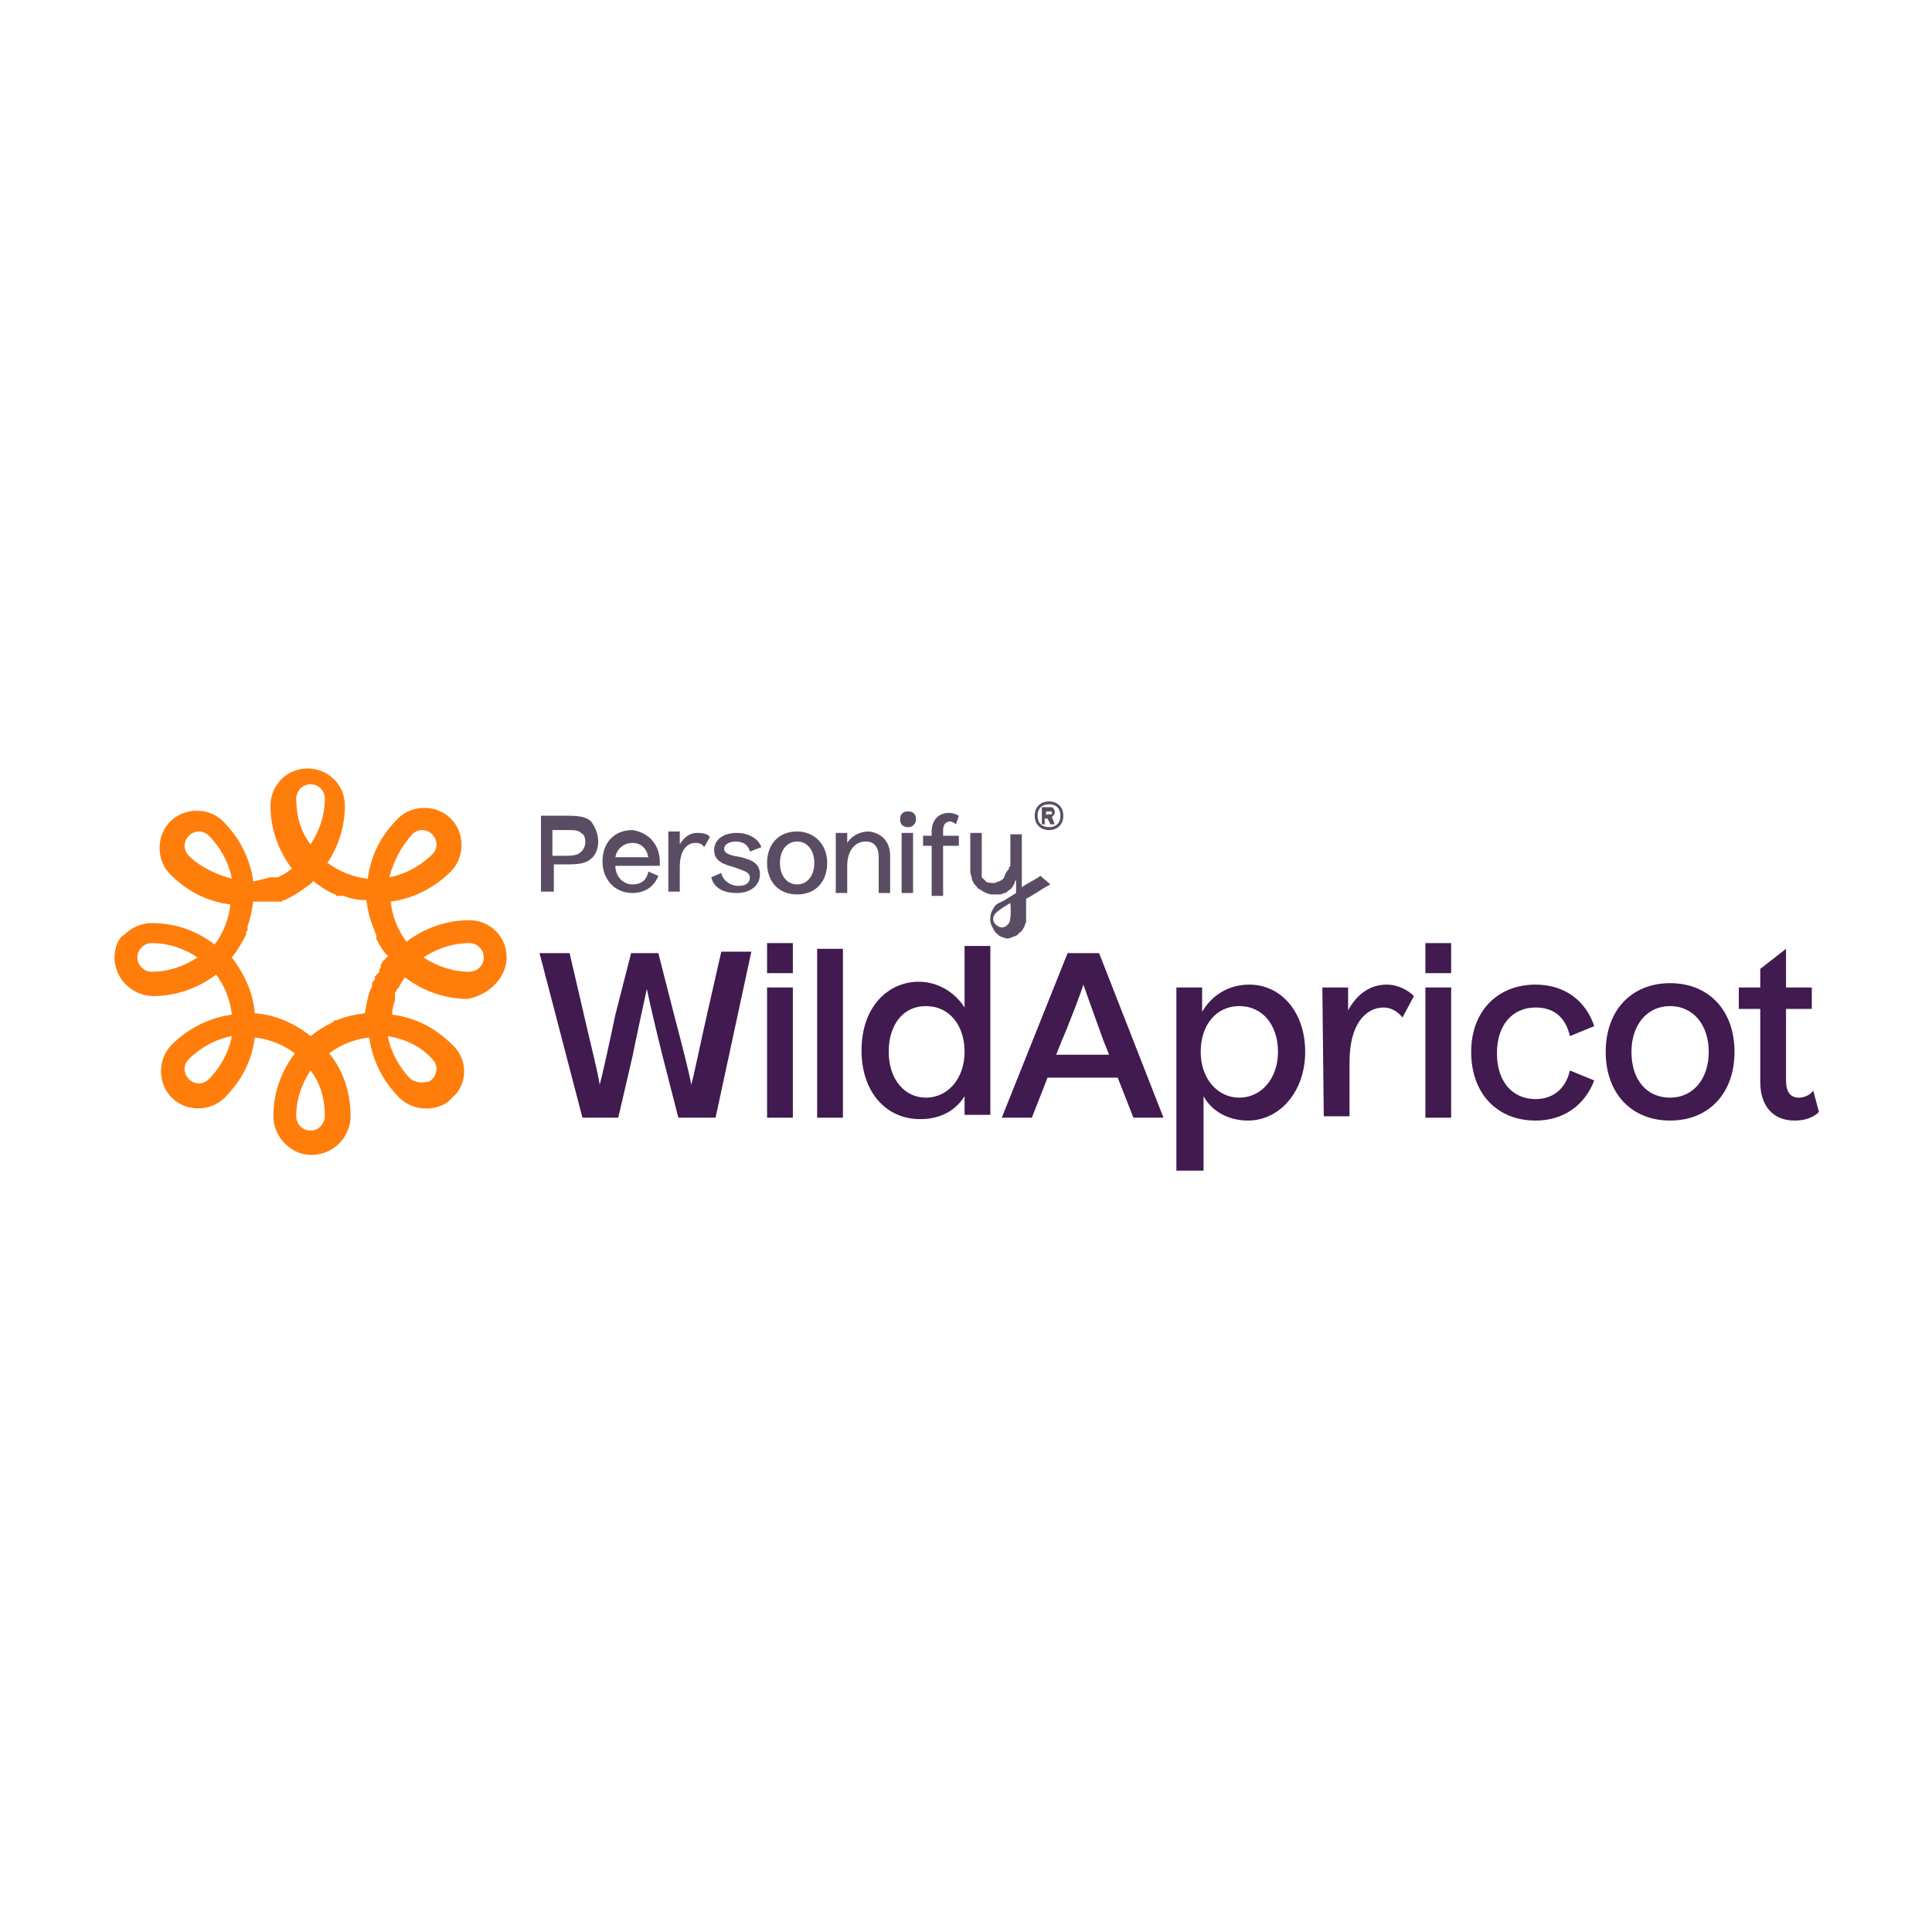 <?xml version="1.0" encoding="utf-8"?>
<!-- Generator: Adobe Illustrator 26.0.3, SVG Export Plug-In . SVG Version: 6.00 Build 0)  -->
<svg version="1.1" id="Layer_1" xmlns="http://www.w3.org/2000/svg" xmlns:xlink="http://www.w3.org/1999/xlink" x="0px" y="0px"
	 viewBox="0 0 135 135" style="enable-background:new 0 0 135 135;" xml:space="preserve">
<style type="text/css">
	.st0{fill:#411A50;}
	.st1{fill:#FF7E0B;}
	.st2{fill:#5A4D63;}
</style>
<g>
	<g>
		<path class="st0" d="M37.7,66.6h2.1l1,4.3c0.5,2.2,1,4.1,1.1,4.9h0c0.2-0.7,0.7-3,1.1-4.9l1.1-4.3h1.9l1.1,4.3
			c0.5,1.9,1.1,4.2,1.2,4.9h0c0.2-0.7,0.6-2.7,1.1-4.9l1-4.4h2.1L50,78.1h-2.6l-1.1-4.3c-0.4-1.6-0.9-3.7-1.1-4.7h0
			c-0.2,0.9-0.7,3.2-1,4.7l-1,4.3h-2.5L37.7,66.6L37.7,66.6z"/>
		<path class="st0" d="M53.6,68v-2.1h1.8V68H53.6z M53.6,78.1V69h1.8v9.1H53.6z"/>
		<path class="st0" d="M57.1,78.1V66.3h1.8v11.8L57.1,78.1L57.1,78.1z"/>
		<path class="st0" d="M67.4,78.1v-1.5c-0.7,1.1-1.8,1.6-3.1,1.6c-2.4,0-4.1-1.9-4.1-4.8c0-3.1,1.9-4.8,4-4.8c1.3,0,2.5,0.7,3.2,1.8
			v-4.3h1.8v11.8H67.4z M64.7,76.7c1.5,0,2.7-1.3,2.7-3.2c0-1.9-1.1-3.2-2.7-3.2c-1.6,0-2.6,1.3-2.6,3.2
			C62.1,75.4,63.2,76.7,64.7,76.7z"/>
		<path class="st0" d="M70,78.1l4.6-11.5h2.2l4.5,11.5h-2.1l-1.1-2.8h-4.9l-1.1,2.8H70L70,78.1z M73.8,73.7h3.7l-0.4-1
			c-0.4-1.1-1.3-3.6-1.4-3.9h0c-0.1,0.4-1.1,3-1.5,3.9L73.8,73.7L73.8,73.7z"/>
		<path class="st0" d="M82.2,81.8V69h1.8v1.7c0.7-1.2,1.9-1.9,3.3-1.9c2.2,0,3.9,1.9,3.9,4.7s-1.8,4.8-4,4.8c-1.3,0-2.5-0.6-3.1-1.7
			v5.2H82.2L82.2,81.8z M86.6,76.7c1.5,0,2.7-1.3,2.7-3.2s-1.1-3.2-2.7-3.2s-2.7,1.3-2.7,3.2S85.1,76.7,86.6,76.7z"/>
		<path class="st0" d="M92.4,69h1.8v1.6c0.6-1.1,1.5-1.8,2.7-1.8c0.8,0,1.5,0.4,1.9,0.8l-0.8,1.5c-0.3-0.4-0.8-0.7-1.3-0.7
			c-1.3,0-2.4,1.2-2.4,3.8v3.8h-1.8L92.4,69L92.4,69z"/>
		<path class="st0" d="M99.6,68v-2.1h1.8V68H99.6z M99.6,78.1V69h1.8v9.1H99.6z"/>
		<path class="st0" d="M107.3,78.3c-2.7,0-4.5-1.9-4.5-4.8c0-2.9,1.9-4.7,4.5-4.7c2,0,3.5,1.1,4.1,2.9l-1.7,0.7
			c-0.3-1.3-1.1-2-2.4-2c-1.6,0-2.7,1.2-2.7,3.2s1.1,3.2,2.7,3.2c1.2,0,2.1-0.7,2.4-2l1.7,0.7C110.7,77.3,109.2,78.3,107.3,78.3
			L107.3,78.3z"/>
		<path class="st0" d="M116.7,78.3c-2.7,0-4.5-1.9-4.5-4.8c0-2.9,1.8-4.8,4.5-4.8s4.5,1.9,4.5,4.8C121.2,76.4,119.4,78.3,116.7,78.3
			z M116.7,76.7c1.6,0,2.7-1.3,2.7-3.2c0-1.9-1.1-3.2-2.7-3.2s-2.7,1.3-2.7,3.2C114,75.5,115.1,76.7,116.7,76.7z"/>
		<path class="st0" d="M125.4,78.3c-1.5,0-2.4-1-2.4-2.7v-5.1h-1.5V69h1.5v-1.3l1.8-1.4V69h1.8v1.5h-1.8v5c0,0.8,0.3,1.2,0.9,1.2
			c0.4,0,0.8-0.2,1-0.5l0.4,1.5C126.7,78.1,126.1,78.3,125.4,78.3L125.4,78.3z"/>
	</g>
	<path class="st1" d="M35.4,66.9c0-1.5-1.2-2.6-2.6-2.6c-1.7,0-3.2,0.6-4.4,1.5c-0.8,0.6-0.8,0.6,0,0c-0.6-0.8-1-1.8-1.1-2.8l0,0
		c0,0,0,0,0,0c1.5-0.2,3-0.9,4.2-2.1c1-1,1-2.7,0-3.7l0,0c-1-1-2.7-1-3.7,0c-1.2,1.2-1.9,2.6-2.1,4.2l0,0c0,0,0,0,0,0
		c-1-0.1-2-0.5-2.8-1.1c-0.2,0.2-0.4,0.5-0.6,0.7h0c-0.2,0.2-0.3,0.3-0.5,0.5c0.5,0.4,1.1,0.8,1.6,1c0,0,0.1,0,0.1,0.1
		c0,0,0.1,0,0.1,0c0,0,0,0,0.1,0c0,0,0.1,0,0.1,0c0,0,0.1,0,0.1,0c0,0,0.1,0,0.1,0c0.5,0.2,1.1,0.3,1.6,0.3l0,0c0,0,0,0,0,0
		c0.1,0.8,0.3,1.5,0.6,2.2c0,0.1,0.1,0.2,0.1,0.3c0,0,0,0.1,0,0.1c0,0,0,0.1,0,0.1c0,0.1,0.1,0.1,0.1,0.2l0,0c0.2,0.4,0.4,0.7,0.7,1
		l0,0c0.1,0.2,0.3,0.4,0.5,0.5h0c-0.2-0.2-0.3-0.3-0.5-0.5c0,0,0,0.1-0.1,0.1c0,0,0,0-0.1,0.1c0,0,0,0.1-0.1,0.1c0,0,0,0.1-0.1,0.1
		c0,0,0,0,0,0.1c0,0-0.1,0.1-0.1,0.1c0,0,0,0,0,0.1c0,0,0,0,0,0l0,0.1c-0.1,0.1-0.1,0.2-0.1,0.2c0,0,0,0.1,0,0.1c0,0,0,0.1-0.1,0.1
		c0,0,0,0.1-0.1,0.1c0,0,0,0.1-0.1,0.1c0,0,0,0.1,0,0.1c0,0,0,0.1,0,0.1c0,0,0,0.1-0.1,0.1c0,0.1-0.1,0.2-0.1,0.2c0,0,0,0.1,0,0.1
		c0,0,0,0,0,0.1c0,0,0,0,0,0c0,0.1-0.1,0.2-0.1,0.2c0,0,0,0,0,0c-0.2,0.5-0.3,1.1-0.4,1.7c0,0,0,0,0,0c0,0.1,0,0.1,0,0.2
		c0-0.1,0-0.1,0-0.2c-0.7,0.1-1.3,0.2-2,0.5c0,0-0.1,0-0.1,0c0,0-0.1,0-0.1,0.1c-0.6,0.3-1.1,0.6-1.6,1c0,0,0,0,0,0
		c-0.2,0.1-0.4,0.3-0.5,0.5h0c0.2-0.2,0.3-0.3,0.5-0.5c-1.1-0.9-2.5-1.5-3.9-1.6c0,0,0,0,0,0c-0.2,0-0.5,0-0.7,0v0
		c0.2,0,0.5,0,0.7,0c-0.1-1.4-0.7-2.7-1.6-3.9h0c0,0,0,0,0,0c0.4-0.5,0.7-1,1-1.6c0,0,0-0.1,0-0.1c0-0.1,0-0.1,0.1-0.2
		c0,0,0-0.1,0-0.1c0,0,0-0.1,0-0.1c0,0,0-0.1,0-0.1c0.2-0.5,0.3-1.1,0.4-1.7c0,0,0,0,0,0c0-0.2,0-0.5,0-0.7h0c0,0.2,0,0.5,0,0.7
		c0.1,0,0.1,0,0.2,0c0,0,0.1,0,0.1,0c0,0,0.1,0,0.1,0c0,0,0.1,0,0.1,0c0,0,0,0,0,0c0,0,0,0,0,0c0,0,0,0,0.1,0c0,0,0.1,0,0.1,0
		c0,0,0.1,0,0.1,0c0,0,0,0,0,0c0,0,0.1,0,0.1,0c0,0,0,0,0,0c0,0,0.1,0,0.1,0c0,0,0.1,0,0.1,0c0,0,0.1,0,0.1,0c0,0,0.1,0,0.1,0
		c0,0,0.1,0,0.1,0c0,0,0.1,0,0.1,0c0,0,0.1,0,0.1,0c0,0,0.1,0,0.1,0c0,0,0.1,0,0.1,0c0,0,0.1,0,0.1,0c0.1,0,0.1,0,0.2-0.1
		c0,0,0.1,0,0.1,0c0.6-0.3,1.1-0.6,1.6-1l0,0c0.2-0.1,0.4-0.3,0.5-0.5c0.2-0.2,0.4-0.5,0.6-0.7c0,0,0,0,0,0c0.9-1.2,1.5-2.7,1.5-4.4
		c0-1.5-1.2-2.6-2.6-2.6c0,0,0,0,0,0c-1.5,0-2.6,1.2-2.6,2.6c0,1.7,0.6,3.2,1.5,4.4l0,0c-0.3,0.2-0.5,0.4-0.8,0.5c0,0-0.1,0-0.1,0.1
		c0,0-0.1,0-0.1,0c0,0,0,0-0.1,0c0,0,0,0,0,0c0,0,0,0-0.1,0c0,0,0,0,0,0c0,0-0.1,0-0.1,0c0,0,0,0,0,0c0,0-0.1,0-0.1,0c0,0,0,0,0,0
		c0,0-0.1,0-0.1,0c-0.4,0.1-0.8,0.2-1.2,0.3c0,0,0,0,0,0c-0.2-1.5-0.9-3-2.1-4.2c-1-1-2.7-1-3.7,0c-1,1-1,2.7,0,3.7
		c1.2,1.2,2.6,1.9,4.2,2.1c0,0,0,0,0,0c-0.1,1-0.5,2-1.1,2.8c0,0,0,0,0,0c-1.3-1-2.8-1.5-4.4-1.5c-0.7,0-1.4,0.3-1.9,0.8
		C8.3,65.5,8,66.2,8,66.9c0,0,0,0,0,0c0,0.7,0.3,1.4,0.8,1.9c0.5,0.5,1.2,0.8,1.9,0.8c1.7,0,3.2-0.6,4.4-1.5c0,0,0,0,0,0
		c0.6,0.8,1,1.8,1.1,2.8c0,0,0,0,0,0c-1.5,0.2-3,0.9-4.2,2.1c-1,1-1,2.7,0,3.7c0,0,0,0,0,0c1,1,2.7,1,3.7,0c1.2-1.2,1.9-2.6,2.1-4.2
		c0,0,0,0,0,0c1,0.1,2,0.5,2.8,1.1v0c-0.9,1.2-1.5,2.7-1.5,4.4c0,0.7,0.3,1.4,0.8,1.9c0.5,0.5,1.1,0.8,1.9,0.8c0,0,0,0,0,0
		c0.7,0,1.4-0.3,1.9-0.8c0.5-0.5,0.8-1.2,0.8-1.9c0-1.6-0.5-3.2-1.5-4.4c0,0,0,0,0,0c0.8-0.6,1.8-1,2.8-1.1c0-0.3-0.1-0.6-0.1-0.9
		c0,0,0,0,0,0v0c0,0.3,0,0.6,0.1,0.9c0,0,0,0,0,0c0.2,1.5,0.9,3,2.1,4.2c0.9,0.9,2.4,1,3.4,0.3c0.1-0.1,0.2-0.2,0.3-0.3
		c0.1-0.1,0.2-0.2,0.3-0.3c0.8-1,0.7-2.5-0.3-3.4c-1.2-1.2-2.6-1.9-4.2-2.1l0,0h0c0-0.4,0.1-0.7,0.2-1c0,0,0-0.1,0-0.1c0,0,0,0,0,0
		c0,0,0-0.1,0-0.1c0,0,0-0.1,0-0.1c0,0,0,0,0,0c0,0,0-0.1,0-0.1c0,0,0,0,0,0c0,0,0-0.1,0-0.1c0,0,0-0.1,0.1-0.1c0,0,0,0,0,0
		c0,0,0,0,0-0.1c0,0,0-0.1,0.1-0.1c0.2-0.3,0.3-0.6,0.5-0.8l0,0h0c1.2,0.9,2.7,1.5,4.4,1.5C34.2,69.5,35.4,68.3,35.4,66.9
		C35.4,66.9,35.4,66.9,35.4,66.9L35.4,66.9z M28.8,58.3c0.4-0.4,1-0.4,1.4,0l0,0c0.4,0.4,0.4,1,0,1.4c-0.8,0.8-1.9,1.4-3,1.6
		C27.5,60.2,28,59.2,28.8,58.3z M21.7,54.8C21.7,54.8,21.7,54.8,21.7,54.8c0.6,0,1,0.5,1,1c0,1.2-0.4,2.3-1,3.2c-0.7-0.9-1-2-1-3.2
		C20.7,55.3,21.1,54.8,21.7,54.8z M13.2,59.8c-0.4-0.4-0.4-1,0-1.4c0.4-0.4,1-0.4,1.4,0c0.8,0.8,1.4,1.9,1.6,3
		C15.1,61.1,14,60.6,13.2,59.8z M10.6,67.9c-0.3,0-0.5-0.1-0.7-0.3c-0.2-0.2-0.3-0.4-0.3-0.7c0,0,0,0,0,0c0-0.3,0.1-0.5,0.3-0.7
		s0.4-0.3,0.7-0.3c1.2,0,2.3,0.4,3.2,1C12.9,67.5,11.8,67.9,10.6,67.9L10.6,67.9z M14.6,75.4c-0.4,0.4-1,0.4-1.4,0c0,0,0,0,0,0
		c-0.4-0.4-0.4-1,0-1.4c0.8-0.8,1.9-1.4,3-1.6C16,73.5,15.4,74.6,14.6,75.4z M22.4,78.7C22.2,78.9,22,79,21.7,79c0,0,0,0,0,0
		c-0.6,0-1-0.5-1-1c0-1.2,0.4-2.3,1-3.2c0.7,0.9,1,2,1,3.2C22.7,78.2,22.6,78.5,22.4,78.7L22.4,78.7z M25.6,70.7
		c0.1-0.5,0.1-0.9,0.3-1.4C25.7,69.7,25.6,70.2,25.6,70.7z M30.2,74c0.3,0.3,0.4,0.7,0.2,1.1c0,0.1-0.1,0.2-0.2,0.3
		c-0.1,0.1-0.2,0.2-0.4,0.2c-0.4,0.1-0.8,0-1.1-0.2c-0.8-0.8-1.4-1.9-1.6-3C28.3,72.6,29.4,73.1,30.2,74L30.2,74z M26.1,63
		c-0.2,0-0.3,0-0.5,0C25.8,63,25.9,63,26.1,63z M33.8,66.9c0,0.6-0.5,1-1,1c-1.2,0-2.3-0.4-3.2-1c0.9-0.6,2-1,3.2-1
		C33.3,65.9,33.8,66.3,33.8,66.9C33.8,66.9,33.8,66.9,33.8,66.9z"/>
	<g>
		<g>
			<g>
				<g>
					<path class="st2" d="M41.8,58.8c0,0.5-0.2,1-0.5,1.2c-0.3,0.3-0.8,0.4-1.6,0.4h-1v1.9h-0.9v-5.3h1.9c0.8,0,1.3,0.1,1.6,0.4
						C41.6,57.8,41.8,58.3,41.8,58.8z M40.9,58.8c0-0.3-0.1-0.5-0.3-0.6c-0.2-0.2-0.5-0.2-1-0.2h-1v1.8h1c0.5,0,0.8-0.1,0.9-0.2
						C40.8,59.4,40.9,59.1,40.9,58.8L40.9,58.8z"/>
					<path class="st2" d="M46.1,60.5H43c0,0.7,0.5,1.3,1.2,1.3c0.6,0,1-0.3,1.1-0.9l0.7,0.3c-0.3,0.8-1,1.2-1.8,1.2
						c-1.2,0-2.1-0.9-2.1-2.2c0-1.3,0.8-2.2,2.1-2.2C45.4,58.2,46.2,59.1,46.1,60.5L46.1,60.5z M45.3,59.9c-0.1-0.6-0.5-1-1.1-1
						s-1.1,0.4-1.2,1H45.3L45.3,59.9z"/>
					<path class="st2" d="M49.6,58.5l-0.4,0.7c-0.1-0.2-0.3-0.3-0.6-0.3c-0.6,0-1.1,0.5-1.1,1.7v1.7h-0.8v-4.2h0.8V59
						c0.3-0.5,0.7-0.8,1.2-0.8C49.2,58.2,49.5,58.3,49.6,58.5L49.6,58.5z"/>
					<path class="st2" d="M49.7,61.3l0.7-0.3c0.1,0.5,0.6,0.9,1.2,0.9c0.5,0,0.8-0.2,0.8-0.6c0-0.4-0.6-0.5-1.1-0.7
						c-0.7-0.2-1.4-0.4-1.4-1.2c0-0.7,0.6-1.2,1.6-1.2c0.8,0,1.5,0.4,1.7,1l-0.8,0.3c-0.1-0.4-0.4-0.7-1-0.7c-0.4,0-0.8,0.2-0.8,0.5
						c0,0.4,0.6,0.5,1.2,0.6c0.7,0.2,1.3,0.4,1.3,1.2s-0.7,1.3-1.6,1.3S49.9,62.1,49.7,61.3L49.7,61.3z"/>
					<path class="st2" d="M53.6,60.3c0-1.3,0.8-2.2,2.1-2.2c1.2,0,2.1,0.9,2.1,2.2c0,1.3-0.8,2.2-2.1,2.2
						C54.4,62.5,53.6,61.6,53.6,60.3z M56.9,60.3c0-0.9-0.5-1.5-1.2-1.5s-1.2,0.6-1.2,1.5c0,0.9,0.5,1.5,1.2,1.5
						C56.4,61.8,56.9,61.2,56.9,60.3z"/>
					<path class="st2" d="M62.2,59.8v2.6h-0.8v-2.5c0-0.7-0.3-1.1-0.9-1.1c-0.8,0-1.3,0.7-1.3,1.7v1.9h-0.8v-4.2h0.8v0.7
						c0.3-0.5,0.9-0.8,1.5-0.8C61.6,58.2,62.2,58.8,62.2,59.8z"/>
					<path class="st2" d="M63,62.4v-4.2h0.8v4.2H63z M63.5,57.8L63.5,57.8c-0.4,0-0.6-0.2-0.6-0.5v-0.1c0-0.3,0.2-0.5,0.5-0.5h0.1
						c0.3,0,0.5,0.2,0.5,0.5v0.1C64,57.6,63.7,57.8,63.5,57.8z"/>
				</g>
				<path class="st2" d="M72.7,61.2c-0.4,0.3-0.9,0.5-1.3,0.8v-0.3l0-3.4h-0.8v1.8c0,0,0,0.1,0,0.1c0,0.1,0,0.2,0,0.2s0,0.2-0.1,0.2
					c0,0.1,0,0.2-0.1,0.2c0,0.1-0.1,0.1-0.1,0.2c-0.1,0.1-0.1,0.3-0.2,0.4c-0.2,0.2-0.4,0.2-0.6,0.3c-0.2,0-0.5,0-0.6-0.1
					c0,0-0.1-0.1-0.1-0.1c0,0-0.1-0.1-0.1-0.1c0,0-0.1-0.1-0.1-0.1c0,0,0-0.1,0-0.2c0-0.3,0-0.6,0-0.9c0-0.7,0-1.3,0-2l-0.8,0l0,2
					c0,0.2,0,0.3,0,0.5c0,0.2,0,0.4,0.1,0.6c0,0.1,0,0.2,0.1,0.3c0,0.1,0.1,0.2,0.2,0.3c0.1,0.1,0.1,0.2,0.2,0.2
					c0.1,0.1,0.2,0.1,0.3,0.2c0.2,0.1,0.4,0.2,0.6,0.2c0.2,0,0.4,0,0.6,0c0.1,0,0.2-0.1,0.3-0.1c0.1,0,0.2-0.1,0.3-0.2
					c0.2-0.1,0.3-0.3,0.4-0.5c0-0.1,0-0.1,0.1-0.2v0.1v0.8c-0.3,0.2-0.5,0.3-0.8,0.5l-0.4,0.2c-0.2,0.1-0.3,0.2-0.4,0.4
					c-0.2,0.3-0.3,0.8-0.1,1.2c0.1,0.2,0.2,0.4,0.3,0.5c0.1,0.1,0.2,0.1,0.2,0.2c0.1,0,0.2,0.1,0.3,0.1c0.2,0.1,0.4,0.1,0.6,0
					s0.4-0.1,0.5-0.3c0.2-0.1,0.3-0.3,0.4-0.5c0-0.1,0.1-0.2,0.1-0.3l0-0.1l0-0.1c0,0,0,0,0-0.1v0v0v-0.8v-0.5
					c0.6-0.3,1.1-0.7,1.7-1L72.7,61.2L72.7,61.2z M70.5,64.5c-0.2,0.3-0.5,0.4-0.8,0.2c-0.3-0.2-0.4-0.5-0.2-0.8
					c0.2-0.3,1.1-0.8,1.1-0.8S70.7,64.2,70.5,64.5L70.5,64.5z"/>
			</g>
			<path class="st2" d="M65.9,58L65.9,58c0-0.4,0.2-0.6,0.5-0.6c0.1,0,0.3,0.1,0.4,0.2l0.2-0.6c-0.2-0.1-0.4-0.2-0.7-0.2
				c-0.7,0-1.2,0.5-1.2,1.3v0.3h-0.6v0.7h0.6v3.5h0.8v-3.5H67v-0.7h-1.1L65.9,58L65.9,58z"/>
		</g>
		<path class="st2" d="M72.3,57c0-0.6,0.4-1,1-1s1,0.4,1,1c0,0.6-0.4,1-1,1C72.7,58,72.3,57.6,72.3,57z M74.1,57
			c0-0.5-0.3-0.8-0.8-0.8s-0.8,0.3-0.8,0.8c0,0.5,0.3,0.8,0.8,0.8S74.1,57.5,74.1,57z M72.9,56.4h0.4c0.2,0,0.3,0,0.3,0.1
			c0.1,0.1,0.1,0.1,0.1,0.3c0,0.1-0.1,0.2-0.2,0.3l0.2,0.5h-0.3l-0.2-0.4h-0.2v0.4h-0.2V56.4L72.9,56.4z M73.3,56.9
			c0.1,0,0.1,0,0.2,0c0,0,0-0.1,0-0.1s0-0.1,0-0.1c0,0-0.1,0-0.2,0h-0.2v0.3C73.1,56.9,73.3,56.9,73.3,56.9z"/>
	</g>
</g>
</svg>
